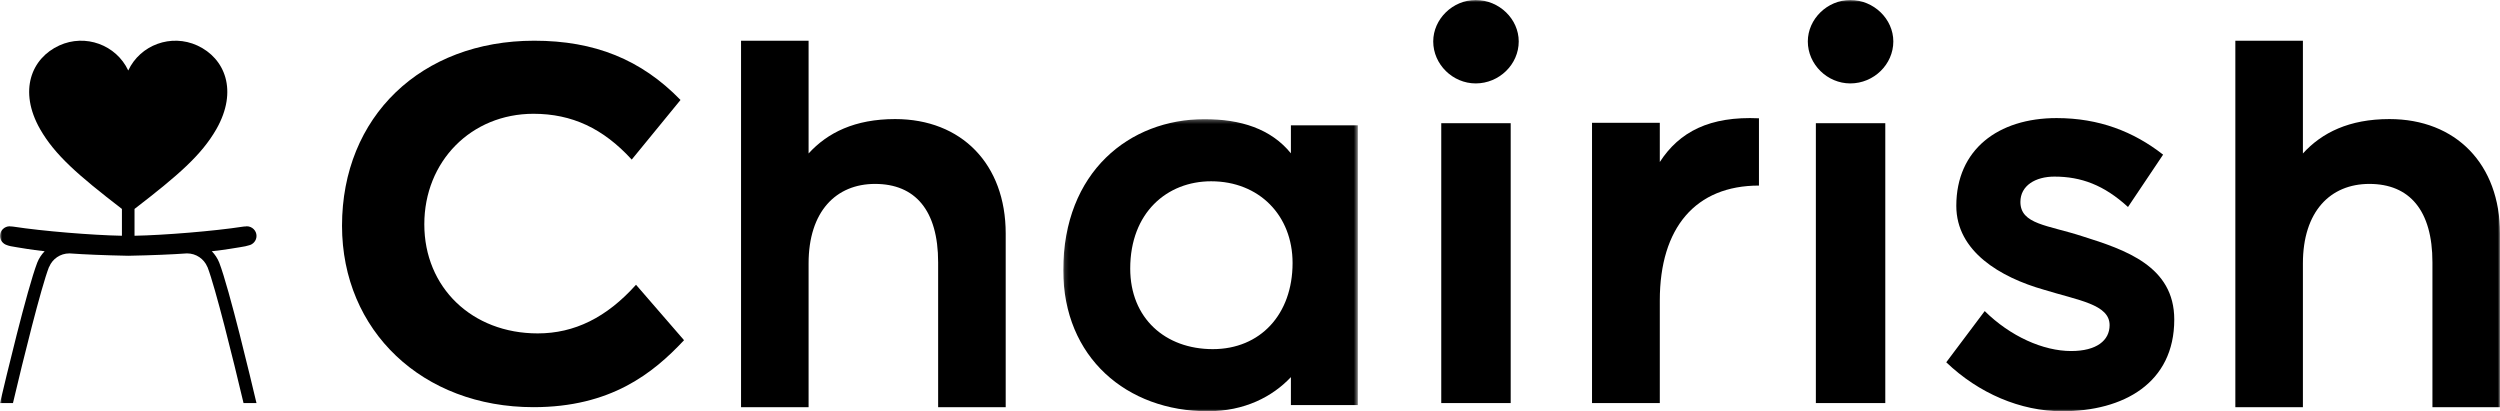 <?xml version="1.0" encoding="UTF-8"?>
<svg width="614px" height="101px" viewBox="0 0 614 101" version="1.1" xmlns="http://www.w3.org/2000/svg" xmlns:xlink="http://www.w3.org/1999/xlink">
    <!-- Generator: Sketch 53 (72520) - https://sketchapp.com -->
    <title>Chairish</title>
    <desc>Created with Sketch.</desc>
    <defs>
        <polygon id="path-1" points="0.14 0.269 72.488 0.269 72.488 72 0.14 72"></polygon>
        <polygon id="path-3" points="0 101 614 101 614 0 0 0"></polygon>
        <polygon id="path-5" points="0 101 614 101 614 0 0 0"></polygon>
        <polygon id="path-7" points="0 101 614 101 614 0 0 0"></polygon>
        <polygon id="path-9" points="0 101 614 101 614 0 0 0"></polygon>
        <polygon id="path-11" points="0 101 614 101 614 0 0 0"></polygon>
        <polygon id="path-13" points="0 101 614 101 614 0 0 0"></polygon>
        <polygon id="path-15" points="0 101 614 101 614 0 0 0"></polygon>
    </defs>
    <g id="Page-1" stroke="none" stroke-width="1" fill="none" fill-rule="evenodd">
        <g id="chairish-logo">
            <path d="M198.59,100 L182,100 L182,10 L198.59,10 L198.59,37.693 C203.252,32.571 209.973,29.244 219.846,29.244 C236.167,29.244 247,40.322 247,57.355 L247,100 L230.406,100 L230.406,64.416 C230.406,51.675 224.784,45.169 214.911,45.169 C205.311,45.169 198.59,51.954 198.59,64.692 L198.59,100 Z" id="Fill-1" fill="#000000" fill-rule="nonzero"></path>
            <g id="Group-5" transform="translate(261, 29)">
                <g id="Fill-3-Clipped">
                    <mask id="mask-2" fill="white">
                        <use xlink:href="#path-1"></use>
                    </mask>
                    <g id="path-1"></g>
                    <path d="M36.863,56.747 C48.509,56.747 56.456,48.228 56.456,35.587 C56.456,23.904 48.236,15.523 36.452,15.523 C25.627,15.523 16.583,23.219 16.583,36.96 C16.583,49.19 25.217,56.747 36.863,56.747 M34.806,0.269 C43.713,0.269 51.111,2.605 56.046,8.654 L56.046,1.785 L72.488,1.785 L72.488,70.489 L56.046,70.489 L56.046,63.62 C51.522,68.426 44.672,72.001 35.628,72.001 C15.762,72.001 0.14,58.81 0.14,37.372 C0.14,13.187 16.445,0.269 34.806,0.269" id="Fill-3" fill="#000000" fill-rule="nonzero" mask="url(#mask-2)"></path>
                </g>
            </g>
            <g id="Fill-6-Clipped">
                <mask id="mask-4" fill="white">
                    <use xlink:href="#path-3"></use>
                </mask>
                <g id="path-3"></g>
                <path d="M353.973,99 L371.027,99 L371.027,30.253 L353.973,30.253 L353.973,99 Z M362.431,0 C368.209,0 373,4.675 373,10.177 C373,15.814 368.209,20.488 362.431,20.488 C356.791,20.488 352,15.814 352,10.177 C352,4.675 356.791,0 362.431,0 Z" id="Fill-6" fill="#000000" fill-rule="nonzero" mask="url(#mask-4)"></path>
            </g>
            <g id="Fill-8-Clipped">
                <mask id="mask-6" fill="white">
                    <use xlink:href="#path-5"></use>
                </mask>
                <g id="path-3"></g>
                <path d="M407.647,99 L391,99 L391,30.155 L407.647,30.155 L407.647,39.791 C412.463,32.357 419.891,28.501 432,29.052 L432,45.575 C416.451,45.575 407.647,55.901 407.647,73.801 L407.647,99 Z" id="Fill-8" fill="#000000" fill-rule="nonzero" mask="url(#mask-6)"></path>
            </g>
            <g id="Fill-9-Clipped">
                <mask id="mask-8" fill="white">
                    <use xlink:href="#path-7"></use>
                </mask>
                <g id="path-3"></g>
                <path d="M445.976,99 L463.027,99 L463.027,30.253 L445.976,30.253 L445.976,99 Z M454.429,0 C460.206,0 465,4.675 465,10.177 C465,15.814 460.206,20.488 454.429,20.488 C448.791,20.488 444,15.814 444,10.177 C444,4.675 448.791,0 454.429,0 Z" id="Fill-9" fill="#000000" fill-rule="nonzero" mask="url(#mask-8)"></path>
            </g>
            <g id="Fill-10-Clipped">
                <mask id="mask-10" fill="white">
                    <use xlink:href="#path-9"></use>
                </mask>
                <g id="path-3"></g>
                <path d="M478,88.976 L487.447,76.399 C493.746,82.618 501.825,86.213 508.672,86.213 C514.968,86.213 518.119,83.589 518.119,79.855 C518.119,74.743 510.448,73.775 501.962,71.148 C491.284,68.109 480.468,61.755 480.468,50.559 C480.468,36.74 490.736,29 505.11,29 C515.516,29 524.005,32.317 531.259,37.982 L522.636,50.837 C516.747,45.447 511.134,43.373 504.562,43.373 C499.908,43.373 496.211,45.586 496.211,49.592 C496.211,55.118 502.921,55.257 511.41,58.021 C521.95,61.337 534,65.346 534,78.473 C534,94.089 521.54,101 506.479,101 C496.211,101 485.944,96.577 478,88.976 Z" id="Fill-10" fill="#000000" fill-rule="nonzero" mask="url(#mask-10)"></path>
            </g>
            <g id="Fill-11-Clipped">
                <mask id="mask-12" fill="white">
                    <use xlink:href="#path-11"></use>
                </mask>
                <g id="path-3"></g>
                <path d="M565.594,100 L549,100 L549,10 L565.594,10 L565.594,37.693 C570.256,32.571 576.976,29.244 586.846,29.244 C603.167,29.244 614,40.322 614,57.355 L614,100 L597.406,100 L597.406,64.416 C597.406,51.675 591.784,45.169 581.911,45.169 C572.314,45.169 565.594,51.954 565.594,64.692 L565.594,100 Z" id="Fill-11" fill="#000000" fill-rule="nonzero" mask="url(#mask-12)"></path>
            </g>
            <g id="Fill-12-Clipped">
                <mask id="mask-14" fill="white">
                    <use xlink:href="#path-13"></use>
                </mask>
                <g id="path-3"></g>
                <path d="M52.015,61.706 C55.732,61.295 57.641,60.904 58.848,60.731 C59.988,60.557 60.647,60.419 61.059,60.272 C62.159,60.063 63,59.1 63,57.942 C63,56.635 61.916,55.576 60.601,55.576 C60.494,55.576 60.4,55.599 60.303,55.618 C60.088,55.618 59.851,55.631 59.559,55.682 C52.603,56.757 40.268,57.768 33.039,57.9 L33.039,51.314 C43.845,42.992 49.477,38.088 53.138,31.72 C58.514,22.278 55.258,14.293 48.448,11.17 C42.04,8.243 34.46,10.997 31.497,17.313 C28.53,10.997 20.947,8.243 14.555,11.17 C7.732,14.293 4.476,22.278 9.849,31.72 C13.507,38.088 19.139,42.992 29.945,51.314 L29.945,57.9 C22.719,57.768 10.381,56.757 3.425,55.682 C3.132,55.631 2.879,55.618 2.642,55.618 C2.564,55.599 2.48,55.576 2.389,55.576 C1.078,55.576 0,56.635 0,57.942 C0,59.013 0.73,59.899 1.707,60.201 C2.155,60.384 2.908,60.551 4.155,60.731 C5.35,60.904 7.265,61.295 10.969,61.706 C10.193,62.496 9.569,63.446 9.151,64.495 C6.654,71.001 1.266,93.605 0.143,98.393 L0,99 L3.188,99 L3.275,98.615 C5.716,88.223 10.112,70.548 12.014,65.628 C12.04,65.58 12.059,65.541 12.092,65.509 C12.89,63.597 14.796,62.236 17.032,62.236 C17.048,62.236 17.081,62.245 17.104,62.245 L17.104,62.236 C20.785,62.496 25.462,62.695 31.471,62.817 L31.497,62.817 L31.519,62.817 C37.521,62.695 42.199,62.496 45.883,62.236 L45.883,62.245 C45.9,62.245 45.932,62.236 45.955,62.236 C48.185,62.236 50.097,63.597 50.908,65.509 C50.931,65.541 50.954,65.58 50.977,65.628 C52.879,70.548 57.267,88.223 59.721,98.615 L59.812,99 L63,99 L62.847,98.393 C61.715,93.605 56.342,71.001 53.843,64.495 C53.421,63.446 52.794,62.496 52.015,61.706 Z" id="Fill-12" fill="#000000" fill-rule="nonzero" mask="url(#mask-14)"></path>
            </g>
            <g id="Fill-13-Clipped">
                <mask id="mask-16" fill="white">
                    <use xlink:href="#path-15"></use>
                </mask>
                <g id="path-3"></g>
                <path d="M168,83.553 L156.206,69.937 C148.999,77.975 141.098,81.883 132.062,81.883 C115.925,81.883 104.211,70.614 104.211,55.089 C104.211,39.615 115.738,27.946 131.02,27.946 C140.456,27.946 148.137,31.522 155.151,39.193 L167.135,24.551 C157.483,14.627 146.053,10 131.194,10 C103.405,10 84,28.685 84,55.437 C84,81.26 103.776,100 131.02,100 C149.941,100 160.348,91.733 168,83.553 Z" id="Fill-13" fill="#000000" fill-rule="nonzero" mask="url(#mask-16)"></path>
            </g>
        </g>
    </g>
</svg>